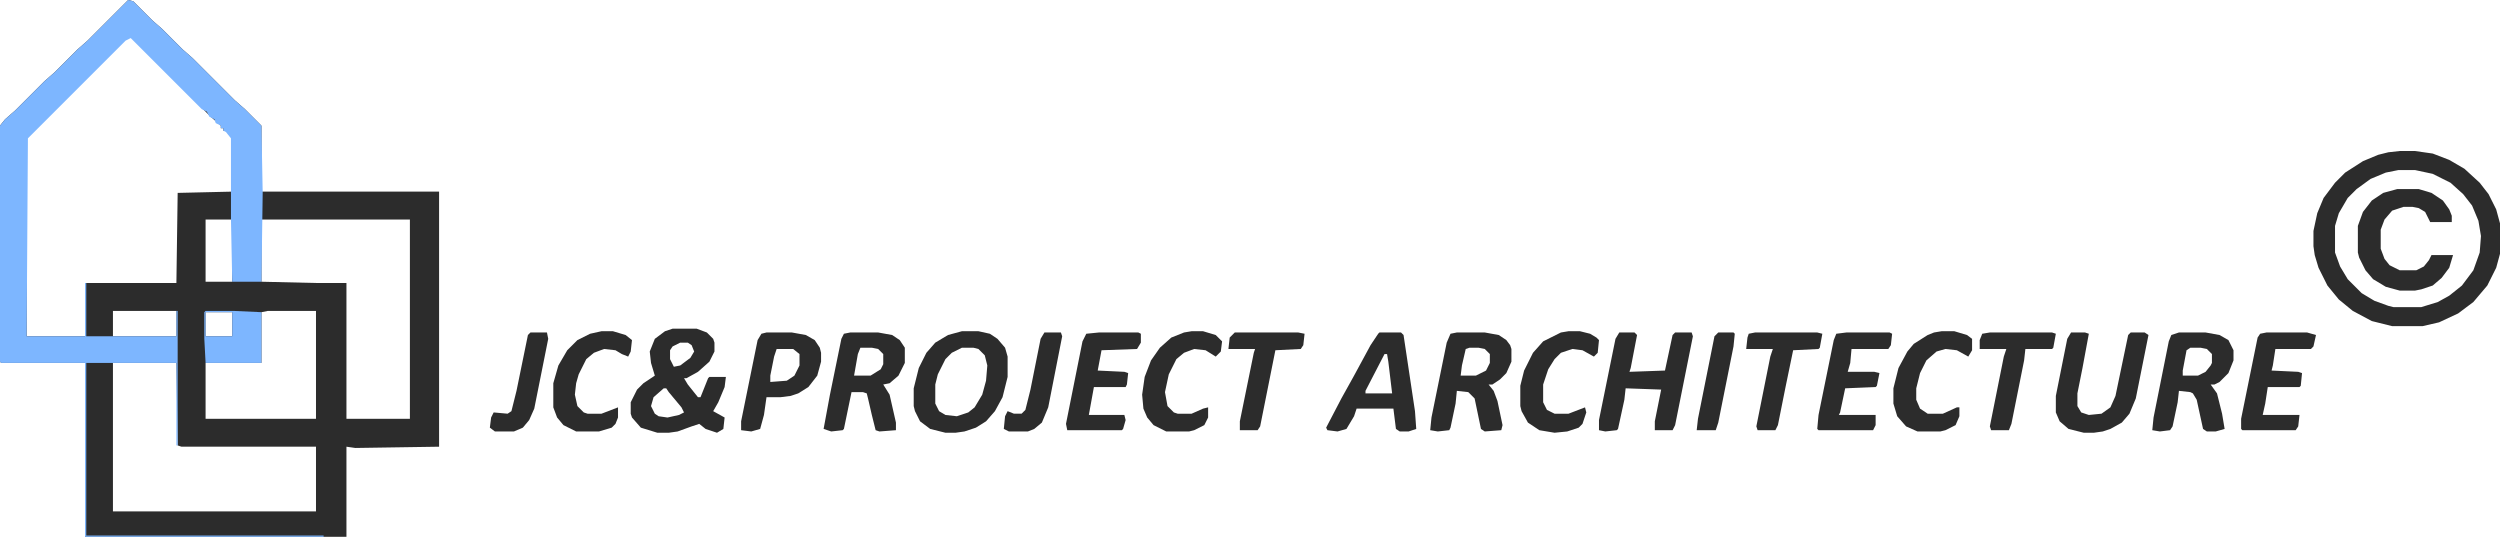 <svg width="796" height="171" viewBox="0 0 796 171" fill="none" xmlns="http://www.w3.org/2000/svg">
<path d="M40.81 0L42.426 0.404L48.487 6.465L51.72 9.293L58.185 15.758L61.417 18.587L74.751 31.921L77.984 34.749L83.237 40.002V61.013H139.805V142.229L113.137 142.634L110.309 142.229V170.918H27.072V115.561H0.404L0 115.157V40.002L1.616 37.982L4.849 35.153L14.142 25.86L17.375 23.032L24.648 15.758L27.88 12.93L40.81 0ZM40.81 11.718L8.485 44.043V107.076H27.072V90.106H56.164L56.569 61.417L73.943 61.013V44.043L71.923 41.618H71.115V40.81H70.307V40.002L67.074 37.174L41.618 11.718H40.81ZM65.458 69.903V89.701H73.943V70.307L73.539 69.903H65.458ZM83.237 69.903V89.701L100.611 90.106H110.309V133.34H130.512V69.903H83.237ZM35.961 98.995V107.076H56.164V98.995H35.961ZM85.257 98.995L83.237 99.399V115.561H65.458V133.34H100.611V98.995H85.257ZM65.458 99.399V107.076H73.943V99.399H65.458ZM35.961 115.561V162.837H100.611V142.229H57.781L56.569 141.825L56.164 115.561H35.961Z" fill="#2C2C2C"/>
<path d="M40.81 0L42.426 0.404L48.487 6.465L51.72 9.293L58.185 15.758L61.417 18.587L74.751 31.921L77.984 34.749L83.237 40.002L83.641 61.417L83.237 89.701H73.943L73.539 69.903V44.043L71.923 42.022L71.115 41.618V40.81H70.307V40.002L68.69 39.194L68.286 37.982L66.67 37.174L65.862 35.557L64.246 34.749L41.618 12.122L40.002 12.93L8.889 44.043L8.485 107.076H27.072V90.106H27.476V107.076H56.164V98.995H56.569V141.825H56.164V115.561H27.476V170.514H103.036V170.918H27.072V115.561H0.404L0 115.157V40.002L1.616 37.982L4.849 35.153L14.142 25.86L17.375 23.032L24.648 15.758L27.88 12.93L40.81 0Z" fill="#7DB6FF"/>
<path d="M764.079 48.082H768.928L774.585 48.89L779.837 50.91L784.686 53.739L789.535 58.184L792.363 61.82L794.788 66.669L796 71.114V80.811L794.788 85.256L791.959 90.912L787.515 96.165L782.666 99.802L776.605 102.63L771.352 103.842H761.655L755.19 102.226L749.129 98.994L744.684 95.357L741.048 90.912L738.219 85.256L737.007 81.215L736.603 78.387V73.538L737.815 67.881L739.835 63.032L743.472 58.184L746.704 54.951L752.361 51.315L757.21 49.294L760.442 48.486L764.079 48.082ZM763.675 54.143L759.634 54.951L754.786 56.971L750.341 60.204L747.513 63.032L744.684 67.881L743.472 71.922V80.407L745.088 84.852L747.513 88.892L751.957 93.337L755.998 95.761L760.442 97.377L762.059 97.781H770.948L776.201 96.165L779.837 94.145L783.878 90.912L787.515 86.064L789.535 80.407L789.939 75.154L789.131 70.305L787.111 65.457L784.282 61.82L780.241 58.184L774.585 55.355L768.928 54.143H763.675Z" fill="#2C2C2C"/>
<path d="M214.152 104.652H221.83L225.062 105.865L227.082 107.885L227.486 109.097V111.925L225.87 115.158L222.234 118.39L218.597 120.411H217.789L219.001 122.431L222.234 126.472H223.042L225.466 120.411L225.87 120.007H231.123L230.719 123.239L228.699 128.088L227.082 130.916L230.719 132.937L230.315 136.573L228.295 137.785L224.658 136.573L222.638 134.957L220.213 135.765L215.769 137.381L212.94 137.785H209.304L204.051 136.169L201.222 132.937L200.818 131.724V128.088L202.839 124.047L204.859 122.027L208.496 119.603L207.283 115.562L206.879 111.925L208.496 107.885L211.728 105.46L214.152 104.652ZM216.577 109.097L214.152 110.309L213.344 111.521V114.35L214.556 116.774L216.577 116.37L219.809 113.946L221.021 111.925L220.213 109.905L219.001 109.097H216.577ZM211.324 123.643L208.091 126.472L207.283 129.3L208.496 131.724L209.708 132.533L212.536 132.937L216.173 132.128L217.789 131.32L216.981 129.704L212.94 124.855L212.132 123.643H211.324Z" fill="#2C2C2C"/>
<path d="M306.278 105.459H311.531L315.168 106.267L317.592 107.883L320.016 110.712L320.824 113.54V120.005L319.208 126.47L316.784 130.915L313.955 134.147L310.723 136.168L307.086 137.38L304.258 137.784H301.025L296.177 136.572L292.944 134.147L291.328 130.915L290.924 129.299V123.642L292.54 117.177L294.965 112.328L297.793 109.096L301.834 106.671L306.278 105.459ZM306.278 110.712L303.046 112.328L301.025 114.348L298.601 119.197L297.793 122.43V128.49L299.005 130.915L301.025 132.127L304.662 132.531L308.299 131.319L310.319 129.703L312.743 125.662L313.955 121.217L314.359 116.369L313.551 113.136L311.531 111.116L309.915 110.712H306.278Z" fill="#2C2C2C"/>
<path d="M463.862 105.861H472.751L477.196 106.669L479.62 108.286L480.833 109.902L481.237 111.114V115.155L479.62 118.791L477.6 120.812L475.176 122.428H473.964L475.58 124.448L476.792 127.681L478.408 135.358L478.004 136.974L472.751 137.378L471.539 136.57L469.519 126.872L467.499 124.852L463.862 124.448L463.458 128.489L461.842 136.166L461.438 136.974L457.801 137.378L455.377 136.974L455.781 132.933L460.63 109.094L461.842 106.265L463.862 105.861ZM467.903 110.71L466.69 111.114L465.478 116.367L465.074 119.599H469.923L473.155 117.983L474.368 115.559V112.73L472.751 111.114L470.731 110.71H467.903Z" fill="#2C2C2C"/>
<path d="M270.721 105.861H279.61L284.055 106.669L286.479 108.286L288.095 110.71V115.559L286.075 119.599L283.247 122.024L281.226 122.428L283.247 125.66L285.267 134.55V136.974L280.014 137.378L278.802 136.974L277.59 132.125L276.378 126.872L275.974 125.256L274.761 124.852H271.125L268.701 136.57L268.297 136.974L264.66 137.378L262.236 136.57L264.256 125.66L267.892 107.882L268.701 106.265L270.721 105.861ZM273.953 110.71L273.145 112.73L271.933 119.599H277.186L280.418 117.579L281.226 115.963V112.73L279.61 111.114L277.59 110.71H273.953Z" fill="#2C2C2C"/>
<path d="M693.772 105.861H702.258L706.702 106.669L709.531 108.286L711.147 111.518V114.751L709.531 118.791L706.702 121.62L705.086 122.428H703.874L705.894 125.256L707.51 131.721L708.319 136.57L705.49 137.378H702.662L701.45 136.57L699.429 127.277L698.217 125.256L697.409 124.852L693.772 124.448L693.368 128.085L691.752 135.762L690.944 136.974L687.711 137.378L685.287 136.974L685.691 132.933L690.54 108.69L691.348 106.669L693.772 105.861ZM697.409 110.71L696.197 111.518L694.985 117.983V119.599H699.833L702.258 118.387L703.874 116.367L704.278 115.559V112.73L702.662 111.114L700.641 110.71H697.409Z" fill="#2C2C2C"/>
<path d="M515.582 105.861H520.43L521.239 106.669L519.218 117.175L518.814 118.387L530.128 117.983L532.552 106.669L533.36 105.861H538.613L539.017 107.074L533.36 135.358L532.552 136.974H526.895V134.146L528.916 124.044L517.602 123.64L517.198 127.277L515.178 136.57L514.774 136.974L511.137 137.378L509.117 136.974V133.742L514.369 107.882L515.582 105.861Z" fill="#2C2C2C"/>
<path d="M763.271 60.203H770.14L774.181 61.415L777.817 63.84L779.838 66.668L780.646 68.688V70.709H773.777L772.16 67.476L770.14 66.264L768.12 65.86H765.291L761.655 67.072L759.231 69.901L758.018 73.133V79.194L759.231 82.427L760.847 84.447L764.079 86.063H769.332L771.756 84.851L773.373 82.831L774.181 81.214H781.05L779.838 85.255L777.413 88.487L774.585 90.912L770.948 92.124L768.928 92.528H764.079L759.635 91.316L755.594 88.891L753.17 86.063L751.149 82.022L750.745 80.406V71.921L752.361 67.476L755.19 63.84L758.826 61.415L763.271 60.203Z" fill="#2C2C2C"/>
<path d="M659.427 105.861H663.872L665.084 106.265L663.064 117.175L661.448 125.256V129.297L662.66 131.317L665.084 132.125L669.125 131.721L671.953 129.701L673.569 126.064L677.61 106.669L678.418 105.861H682.863L684.075 106.669L680.034 126.872L678.014 131.721L675.59 134.55L671.953 136.57L669.529 137.378L666.7 137.782H663.468L658.619 136.57L655.791 134.146L654.579 131.317V126.064L658.215 107.882L659.427 105.861Z" fill="#2C2C2C"/>
<path d="M439.214 105.861H446.083L446.891 106.669L450.528 130.913L450.932 136.57L448.508 137.378H445.679L444.467 136.57L443.659 130.105H431.941L431.133 132.529L428.709 136.57L425.88 137.378L422.648 136.974L422.244 136.166L427.092 126.872L431.133 119.599L436.386 109.902L438.81 106.265L439.214 105.861ZM440.83 112.73L434.77 124.448V125.256H443.255L442.043 115.155L441.639 112.73H440.83Z" fill="#2C2C2C"/>
<path d="M244.053 105.861H252.134L256.579 106.669L259.407 108.286L261.023 110.71L261.428 112.326V115.155L260.215 119.599L257.387 123.236L254.154 125.256L251.73 126.064L248.498 126.468H244.053L243.245 132.125L242.033 136.57L239.204 137.378L235.972 136.974V134.146L241.224 108.286L242.437 106.265L244.053 105.861ZM247.285 111.114L246.477 113.538L245.265 119.599V121.62L250.518 121.216L252.942 119.599L254.558 116.367V112.73L252.538 111.114H247.285Z" fill="#2C2C2C"/>
<path d="M587.909 105.861H601.647L602.455 106.265L602.051 109.902L601.243 111.114H589.525L589.121 115.559L588.313 118.387H596.798L598.414 118.791L597.606 122.832L597.202 123.236L587.505 123.64L585.888 131.317L585.484 132.125H597.202V135.358L596.394 136.974H579.019L578.615 136.57L579.019 132.125L583.868 108.286L584.676 106.265L587.909 105.861Z" fill="#2C2C2C"/>
<path d="M349.917 105.861H362.443L363.251 106.265V109.094L362.039 111.114L350.725 111.518L349.513 117.983L357.998 118.387L359.21 118.791L358.806 122.428L358.402 123.236H348.3L346.684 132.125H357.998L358.402 133.742L357.594 136.57L357.19 136.974H339.815L339.411 134.954L344.664 108.69L345.876 106.265L349.917 105.861Z" fill="#2C2C2C"/>
<path d="M721.653 105.861H734.583L737.411 106.669L736.603 110.306L735.795 111.114H724.481L723.673 116.367L723.269 117.983L731.754 118.387L732.967 118.791L732.563 122.832L732.158 123.236H722.057L721.249 128.489L720.441 132.125H732.158L731.754 135.762L730.946 136.974H713.976L713.572 136.57V133.337L718.824 107.478L719.633 106.265L721.653 105.861Z" fill="#2C2C2C"/>
<path d="M618.213 105.459H622.254L626.294 106.671L627.911 107.883V111.52L626.698 113.54L623.062 111.52L619.425 111.116L616.597 111.924L613.364 114.752L611.344 118.793L610.132 123.642V127.278L611.344 130.107L613.769 131.723H618.617L623.062 129.703H623.87V132.531L622.658 135.359L619.425 136.976L617.809 137.38H610.536L606.899 135.764L604.071 132.531L602.859 128.49V123.642L604.475 117.177L607.304 111.924L609.324 109.5L613.769 106.671L615.789 105.863L618.213 105.459Z" fill="#2C2C2C"/>
<path d="M499.419 105.459H503.056L506.288 106.267L508.309 107.479L509.117 108.287L508.713 112.328L507.5 113.54L503.864 111.52L500.631 111.116L496.995 112.328L494.975 114.348L492.954 117.581L491.338 122.43V128.086L492.55 130.511L494.975 131.723H499.419L504.672 129.703L505.076 131.319L503.864 134.955L502.652 136.168L499.015 137.38L494.975 137.784L490.126 136.976L486.489 134.551L484.469 130.915L484.065 129.299V122.834L485.277 117.985L488.106 112.328L491.338 108.691L496.995 105.863L499.419 105.459Z" fill="#2C2C2C"/>
<path d="M191.525 105.459H195.161L199.202 106.671L201.222 108.287L200.818 111.924L200.01 113.54L197.99 112.732L195.97 111.52L192.333 111.116L189.1 112.328L186.676 114.348L184.252 119.197L183.444 122.025L183.04 125.662L183.848 129.299L185.868 131.319L187.08 131.723H191.525L196.778 129.703V132.935L195.97 134.955L194.757 136.168L190.717 137.38H183.444L179.403 135.359L177.383 132.935L176.171 129.703V122.025L177.787 116.369L180.615 111.52L183.848 108.287L187.888 106.267L191.525 105.459Z" fill="#2C2C2C"/>
<path d="M379.413 105.459H383.05L387.09 106.671L389.111 108.691L388.707 111.924L387.09 113.54L383.858 111.52L380.221 111.116L376.989 112.328L374.564 114.348L372.14 119.197L370.928 124.854L371.736 129.299L373.756 131.319L374.968 131.723H379.413L383.05 130.107L384.666 129.703V132.935L383.454 135.359L380.221 136.976L378.605 137.38H371.332L367.291 135.359L365.271 132.935L364.059 130.107L363.655 125.662L364.463 120.005L366.483 114.752L369.312 110.712L372.948 107.479L376.989 105.863L379.413 105.459Z" fill="#2C2C2C"/>
<path d="M558.816 105.861H578.615L580.231 106.265L579.423 110.71L579.019 111.114L570.938 111.518L568.514 123.236L566.089 135.358L565.281 136.974H559.624L559.22 135.762L563.665 113.538L564.473 111.114H555.988L556.392 107.478L556.796 106.265L558.816 105.861Z" fill="#2C2C2C"/>
<path d="M393.151 105.861H413.354L415.375 106.265L414.971 109.902L414.162 111.114L406.081 111.518L401.233 135.762L400.424 136.974H394.768V134.146L399.212 112.326L399.616 111.114H391.131L391.535 107.478L393.151 105.861Z" fill="#2C2C2C"/>
<path d="M633.568 105.861H653.367L654.579 106.265L653.771 110.71L653.367 111.114H644.881L644.477 114.751L640.437 134.954L639.628 136.974H633.972L633.568 135.762L638.012 113.538L638.82 111.114H630.335V108.286L631.143 106.265L633.568 105.861Z" fill="#2C2C2C"/>
<path d="M65.458 98.994H74.347L83.237 99.398V115.561H65.458L65.054 107.883V99.398L65.458 98.994ZM65.458 99.398V107.075H73.943V99.398H65.458Z" fill="#7DB6FF"/>
<path d="M332.542 105.861H337.795L338.199 107.074L333.754 129.701L331.734 134.55L329.31 136.57L327.289 137.378H321.228L319.612 136.57L320.016 132.529L320.824 130.913L322.845 131.721H325.269L326.481 130.509L328.097 124.044L331.33 107.882L332.542 105.861Z" fill="#2C2C2C"/>
<path d="M168.897 105.861H174.15L174.554 107.882L170.11 130.105L168.493 133.742L166.473 136.166L163.645 137.378H157.584L155.968 136.166L156.372 132.933L157.18 131.317L161.624 131.721L162.837 130.913L164.453 124.448L168.089 106.669L168.897 105.861Z" fill="#2C2C2C"/>
<path d="M547.099 105.861H551.947L552.351 106.265L551.947 110.306L547.099 134.55L546.29 136.974H540.229L540.634 133.337L545.886 107.074L547.099 105.861Z" fill="#2C2C2C"/>
</svg>
